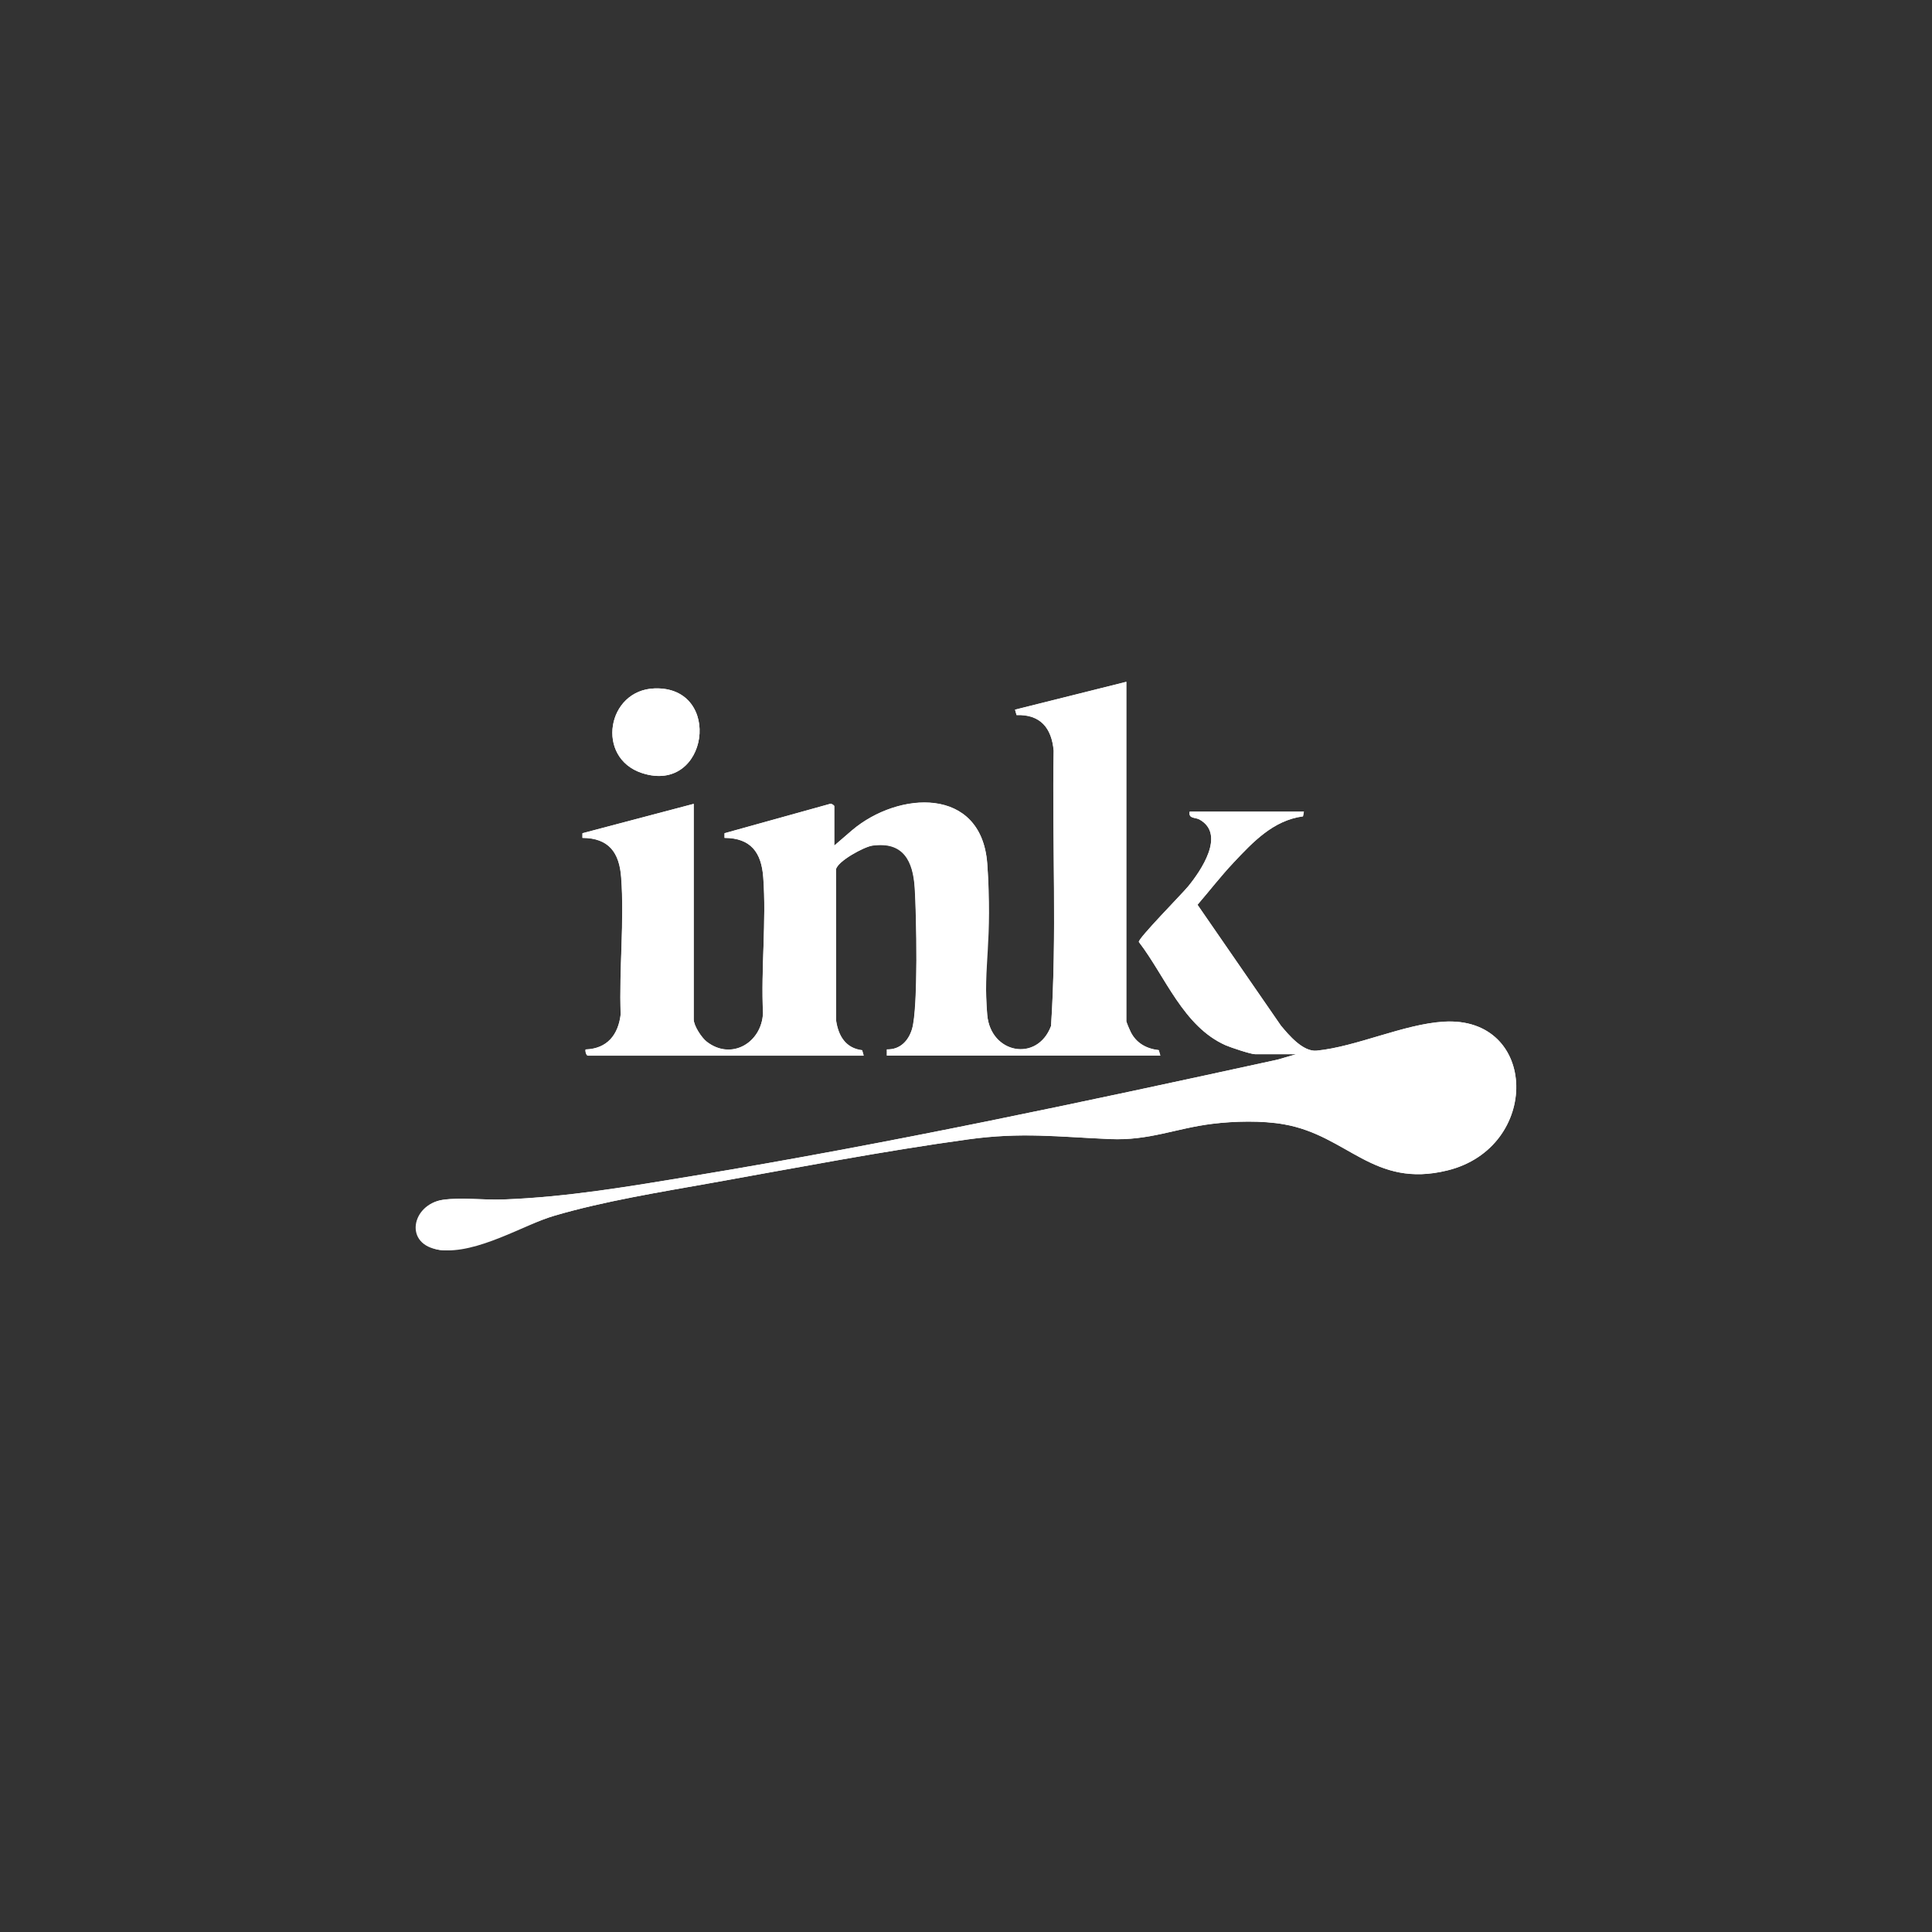 <?xml version="1.0" encoding="UTF-8"?> <svg xmlns="http://www.w3.org/2000/svg" id="Layer_1" version="1.1" viewBox="0 0 2500 2500"><rect x="0" y="0" width="2500" height="2500" fill="#333333" stroke="none"/><defs><style> .st0 { fill: #fff; } </style></defs><path class="st0" d="M1457.4,882.2l-143.9,36,2,7c30.8-1.2,45.4,16.8,48,46-2.1,118.6,4.4,238.5-3.4,356.4-17.9,47.3-78.3,35.8-82.6-14.5-5.4-62.6,4.9-133,0-196-7.7-99.8-114.7-93.7-174.8-42.9l-23.1,19.9v-51c0-1-3.3-3.3-5-3.1l-137,38.1v6c34,.2,47.7,18.8,50.1,50.9,4.2,56.6-3.1,118.6-.3,175.8-1.6,38.2-40.7,61.8-72.7,37.2-6.8-5.2-17-20.8-17-29v-278.9l-143.9,38v6c34.1.2,47.7,18.9,50.1,50.9,4.3,57-2.9,119.8-.6,177.4-3.2,26.6-17.5,44.6-45.4,45.5-.8,2.2.9,8,3,8h356.8l-2-7c-21.3-2.6-30.7-18.4-33.7-38.2l-.2-195.7c2.1-10.8,36.5-29.4,47.1-30.9,40.7-5.6,52.6,18.7,54.9,54.7s4.7,155.3-3.5,182.6c-4.6,15.4-15.7,27-32.6,26.4v8s353.8,0,353.8,0l-2-7c-15.9-1.8-29.1-9-36.4-23.6s-5.6-13.6-5.6-14.4v-438.8ZM847.2,890.8c-61.9,1.9-76.8,89.7-16.6,109.5,86.3,28.4,105.6-112.3,16.6-109.5ZM1687.3,1050.2h-147.9c-1.8,9.5,7.1,7.1,12.7,10.2,34.4,19.2,1.7,66.5-14.8,86.7-7.7,9.4-64.4,66.9-63.7,71.7,34.4,44.8,57.5,109.4,112.3,133.7,6.5,2.9,32.6,11.6,38.3,11.6h53l-24,7c-250.7,54.7-502,108.5-755.3,150.3-82.1,13.5-164,27.7-247.2,30.7-24.3.9-54.3-2.9-77.5.4-40.7,5.8-51.6,58.8-4,64.9s110.6-33.4,148.4-44.4c64.4-18.8,137.2-30.5,203.5-42.4,108.6-19.4,222.8-41.3,331.6-56.3,69.3-9.5,116-3.3,183.6-.4,50.7,2.2,84.6-13.8,132.2-19.7,28.6-3.5,64.4-4.4,92.8.6,82.9,14.5,115.6,83.3,211.5,59.7,121.4-29.8,117.8-199.9-4.6-192.5-51.7,3.1-113.2,32.5-164.5,37.5-17.6,1.7-36.1-20.2-46.4-32.6l-107.8-156.2c15.5-18.1,30.4-37.3,46.7-54.6,25.2-26.7,51.3-54.6,89.8-59.8l1.2-6.2Z"></path><path class="st0" d="M1457.4,882.2v438.8c0,.8,4.7,12.5,5.6,14.4,7.3,14.6,20.4,21.8,36.4,23.6l2,7h-353.9v-8c16.9.6,28-11,32.6-26.4,8.1-27.4,5.7-148.6,3.5-182.6s-14.2-60.4-54.9-54.7c-10.6,1.5-45,20-47.1,30.9l.2,195.7c3,19.9,12.4,35.6,33.7,38.2l2,7h-356.8c-2.1,0-3.8-5.8-3-8,28-1,42.3-19,45.4-45.5-2.2-57.6,4.9-120.4.6-177.4-2.4-32-16-50.7-50.1-50.9v-6s144-38,144-38v278.9c0,8.2,10.2,23.8,17,29,32,24.6,71.1,1,72.7-37.2-2.8-57.2,4.6-119.2.3-175.8-2.4-32.1-16-50.7-50.1-50.9v-6s137-38.1,137-38.1c1.7-.2,5,2,5,3.1v51l23.1-19.9c60.1-50.8,167.2-56.8,174.8,42.9s-5.5,133.4,0,196c4.4,50.3,64.7,61.8,82.6,14.5,7.8-118,1.3-237.8,3.4-356.4-2.6-29.2-17.1-47.1-48-46l-2-7,143.9-36Z"></path><path class="st0" d="M1687.3,1050.2l-1.2,6.2c-38.5,5.2-64.6,33-89.8,59.8-16.3,17.3-31.2,36.6-46.7,54.6l107.8,156.2c10.3,12.5,28.7,34.4,46.4,32.6,51.4-5.1,112.9-34.4,164.5-37.5,122.5-7.4,126,162.7,4.6,192.5-95.9,23.5-128.6-45.2-211.5-59.7-28.3-5-64.2-4.2-92.8-.6-47.6,5.9-81.5,21.9-132.2,19.7-67.6-2.9-114.4-9.2-183.6.4-108.8,14.9-223,36.9-331.6,56.3-66.3,11.8-139.2,23.5-203.5,42.4-37.8,11-113.8,48.9-148.4,44.4s-36.7-59.1,4-64.9c23.2-3.3,53.3.4,77.5-.4,83.2-3,165.1-17.1,247.2-30.7,253.3-41.8,504.7-95.6,755.3-150.3l24-7h-53c-5.7,0-31.8-8.8-38.3-11.6-54.8-24.3-77.9-88.9-112.3-133.7-.7-4.7,56-62.3,63.7-71.7,16.5-20.1,49.2-67.5,14.8-86.7-5.6-3.1-14.5-.7-12.7-10.2h147.9Z"></path><path class="st0" d="M847.2,890.8c88.9-2.8,69.7,138-16.6,109.5-60.1-19.8-45.3-107.6,16.6-109.5Z"></path></svg> 